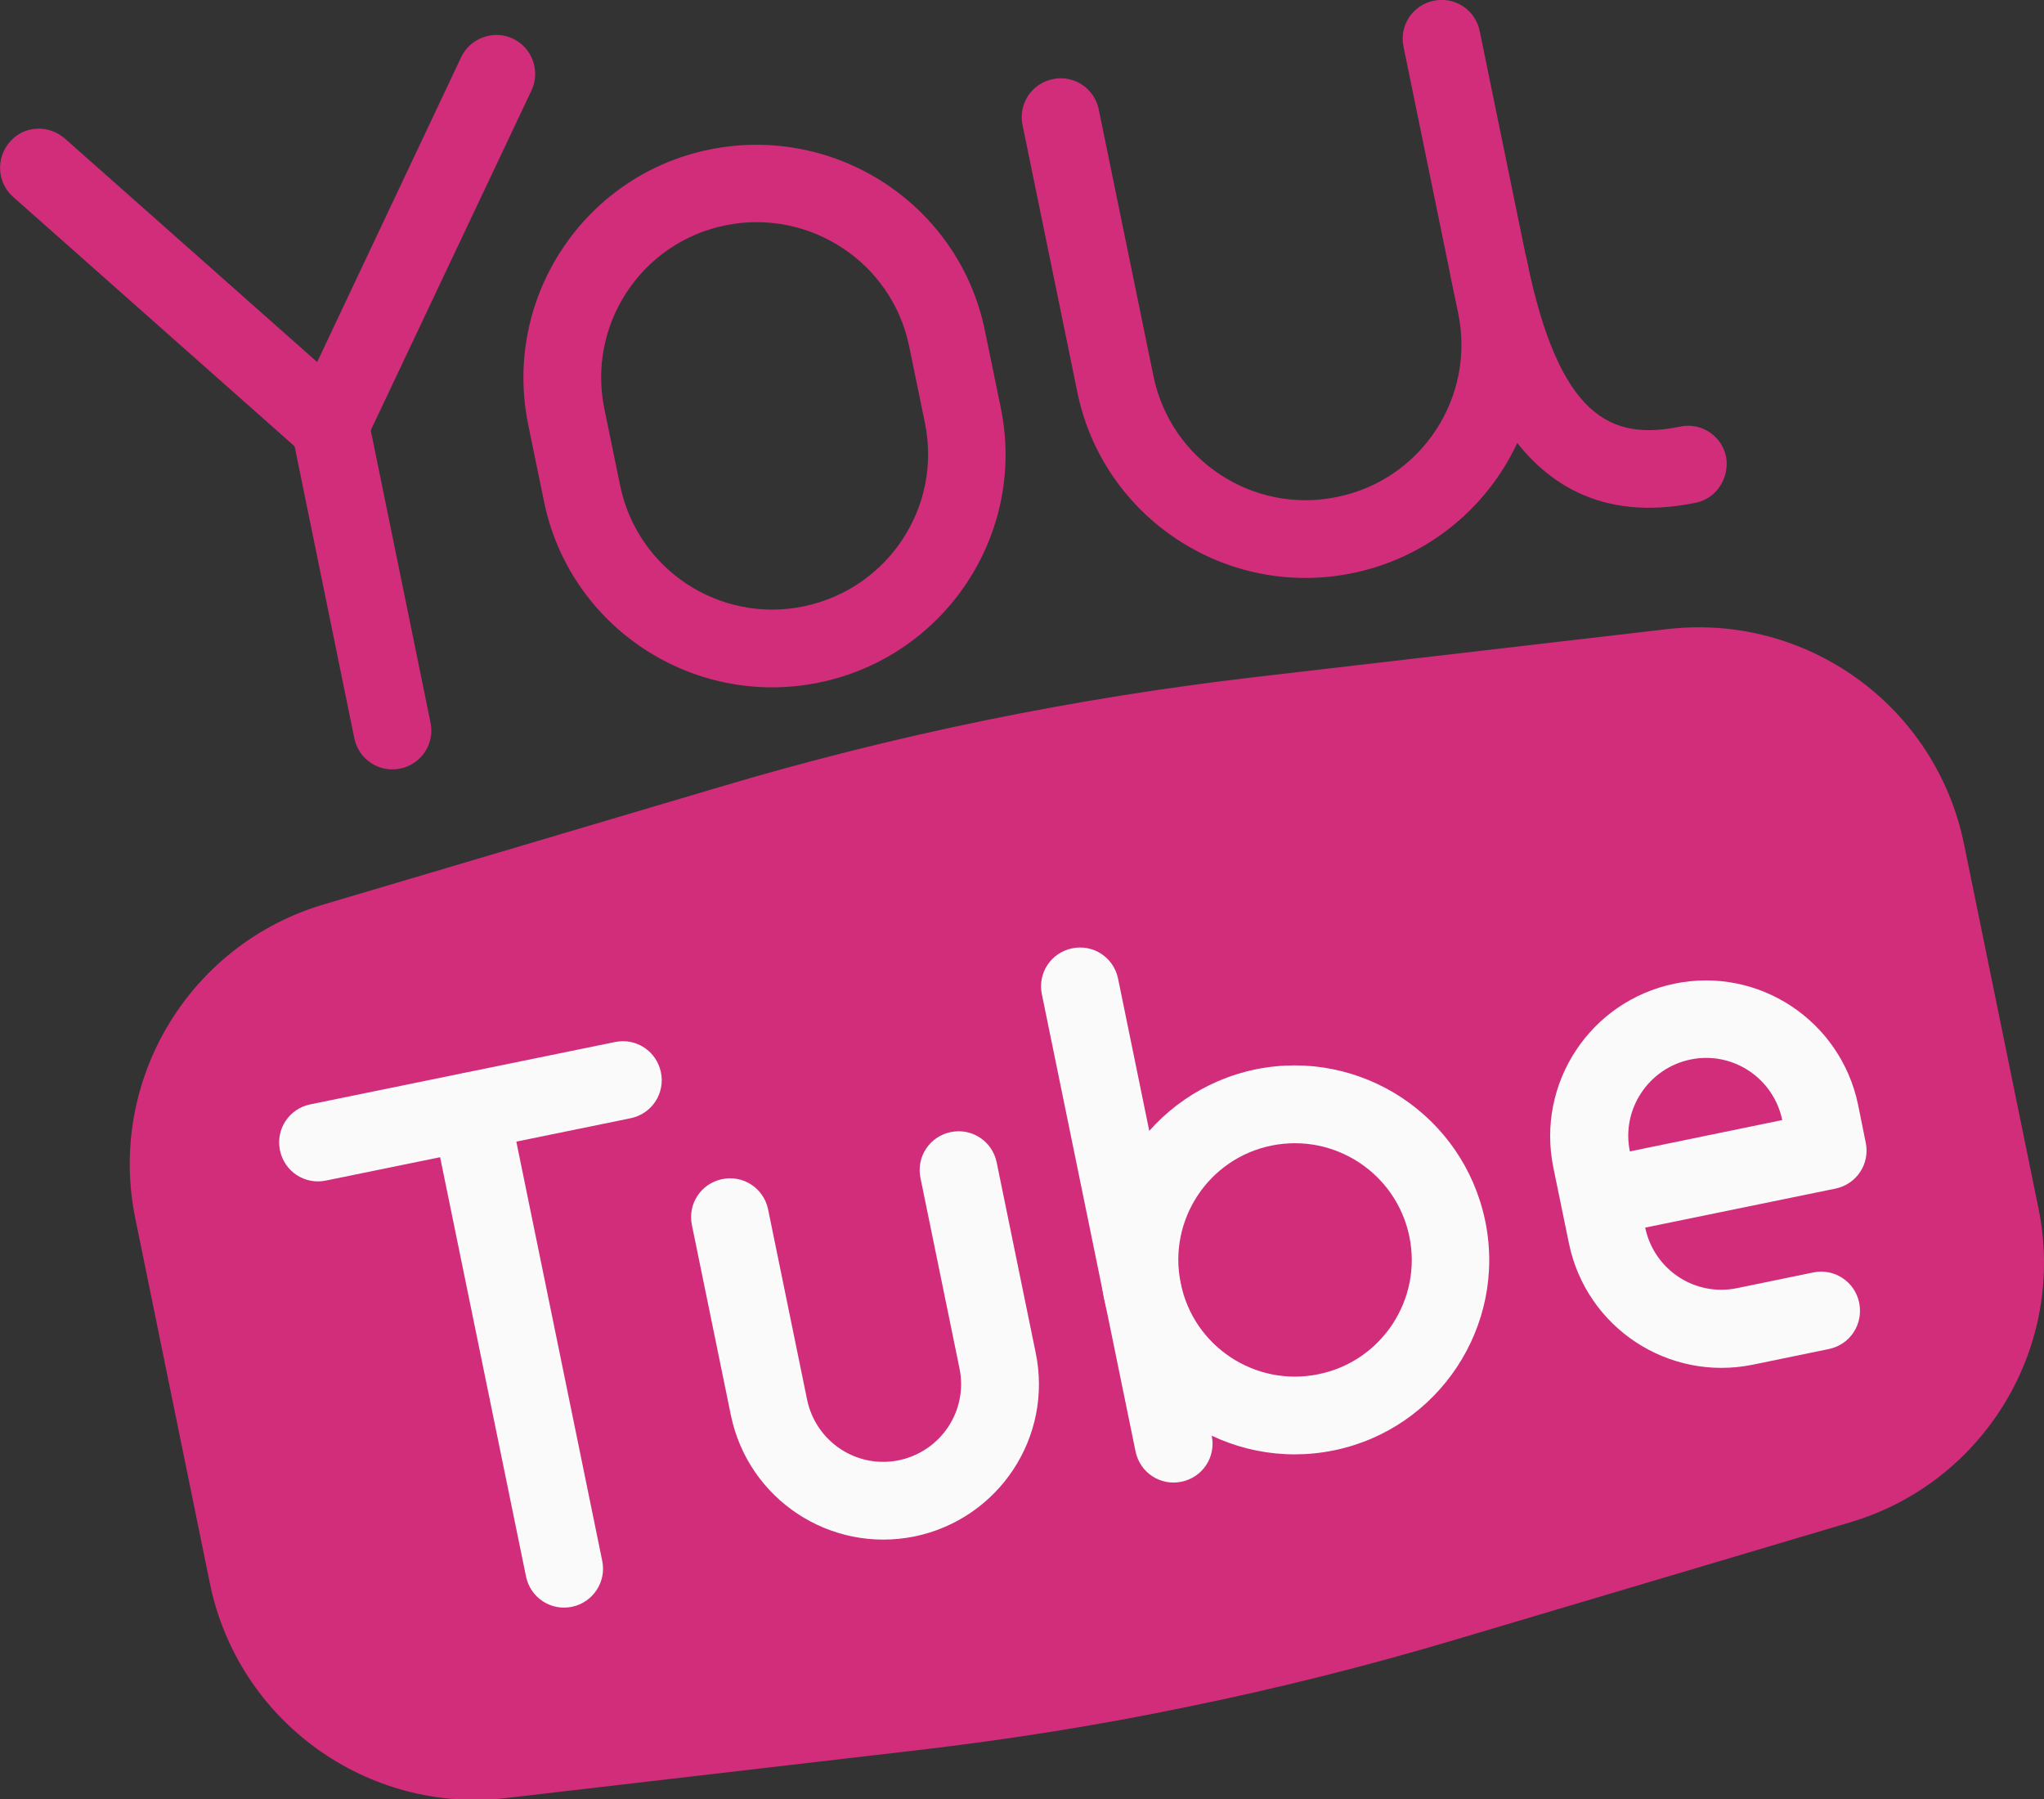 <?xml version="1.0" encoding="utf-8"?>
<!-- Generator: Adobe Illustrator 24.2.1, SVG Export Plug-In . SVG Version: 6.00 Build 0)  -->
<svg version="1.1" id="Capa_1" xmlns="http://www.w3.org/2000/svg" xmlns:xlink="http://www.w3.org/1999/xlink" x="0px" y="0px"
	 viewBox="0 0 560.7 493.5" style="enable-background:new 0 0 560.7 493.5;" xml:space="preserve">
<rect x="0" y="0" width="560.7" height="493.5" fill="#333333" stroke="none"/>
<style type="text/css">
	.st0{fill:#D12D7B;}
	.st1{fill:#FAFAFA;}
</style>
<g>
	<path class="st0" d="M456.9,172.6l-112.6,13.1c-49.7,5.8-98.7,15.8-146.7,30.1L89,248c-37.2,10.9-59.8,48.6-51.8,86.6l20.3,99.3
		c7.6,38.1,43.3,63.9,81.8,59.2l112.6-13.1c24.8-2.9,49.5-6.8,74-11.9c24.5-5,48.8-11.1,72.7-18.2l108.7-32.3
		c37.2-10.9,59.8-48.6,51.8-86.6l-20.3-99.3C531.1,193.6,495.5,167.9,456.9,172.6z"/>
	<g>
		<path class="st1" d="M156.9,440.7c-5.8,1.2-11.4-2.5-12.6-8.3L118.6,307c-1.2-5.8,2.5-11.4,8.3-12.6s11.4,2.5,12.6,8.3l25.7,125.4
			C166.4,433.8,162.7,439.5,156.9,440.7z"/>
		<path class="st1" d="M173,306.7l-83.6,17.1c-5.8,1.2-11.4-2.5-12.6-8.3c-1.2-5.8,2.5-11.4,8.3-12.6l83.6-17.1
			c5.8-1.2,11.4,2.5,12.6,8.3C182.5,299.9,178.8,305.5,173,306.7z"/>
	</g>
	<g>
		<path class="st0" d="M92.6,127.2c-3.3,0.7-6.7-0.2-9.2-2.5L3.6,54c-4.4-3.9-4.8-10.6-0.9-15.1s10.6-4.8,15.1-0.9c0,0,0,0,0,0
			l69.2,61.3l39.5-83.6c2.5-5.3,8.9-7.6,14.2-5.1s7.6,8.9,5.1,14.2l0,0l-45.6,96.4C98.7,124.3,95.9,126.5,92.6,127.2z"/>
		<path class="st0" d="M109.8,210.8c-5.8,1.2-11.4-2.5-12.6-8.3l-17.1-83.6c-1.2-5.8,2.5-11.4,8.3-12.6s11.4,2.5,12.6,8.3l17.1,83.6
			C119.3,204,115.6,209.6,109.8,210.8z"/>
		<path class="st0" d="M224.7,187.2c-34.6,7.1-68.5-15.2-75.5-49.8l-4.3-20.9c-7.1-34.6,15.2-68.5,49.8-75.5s68.5,15.2,75.5,49.8
			l4.3,20.9C281.7,146.3,259.3,180.1,224.7,187.2z M199,61.8c-23.1,4.7-38,27.3-33.2,50.4l4.3,20.9c4.7,23.1,27.3,38,50.4,33.2
			s38-27.3,33.2-50.4L249.4,95C244.7,72,222.1,57.1,199,61.8L199,61.8z"/>
		<path class="st0" d="M371,157.2c-34.6,7.1-68.5-15.2-75.5-49.8l-15-73.1c-1.2-5.8,2.5-11.4,8.3-12.6c5.8-1.2,11.4,2.5,12.6,8.3
			l15,73.1c4.7,23.1,27.3,38,50.4,33.2c23.1-4.7,38-27.3,33.2-50.4l-15-73.1c-1.2-5.8,2.5-11.4,8.3-12.6s11.4,2.5,12.6,8.3l15,73.1
			C428,116.3,405.6,150.1,371,157.2z"/>
		<path class="st0" d="M465.1,137.9c-52.2,10.7-63.5-44.3-67.2-62.4c-1.2-5.8,2.5-11.4,8.3-12.6c5.8-1.2,11.4,2.5,12.6,8.3
			c8.9,43.4,23.2,49.7,42.1,45.8c5.8-1.2,11.4,2.5,12.6,8.3C474.5,131.1,470.8,136.8,465.1,137.9z"/>
	</g>
	<g>
		<path class="st1" d="M250.9,421.4c-23.1,4.7-45.6-10.1-50.4-33.2l-10.7-52.2c-1.2-5.8,2.5-11.4,8.3-12.6
			c5.8-1.2,11.4,2.5,12.6,8.3l10.7,52.2c2.4,11.5,13.6,19,25.2,16.6c11.5-2.4,19-13.6,16.6-25.2l-10.7-52.2
			c-1.2-5.8,2.5-11.4,8.3-12.6s11.4,2.5,12.6,8.3l10.7,52.2C288.9,394.1,274,416.6,250.9,421.4z"/>
		<path class="st1" d="M324.1,406.4c-5.8,1.2-11.4-2.5-12.6-8.3l-25.7-125.4c-1.2-5.8,2.5-11.4,8.3-12.6c5.8-1.2,11.4,2.5,12.6,8.3
			l25.7,125.4C333.6,399.6,329.9,405.2,324.1,406.4z"/>
		<path class="st1" d="M501.7,370l-20.9,4.3c-23.1,4.7-45.6-10.1-50.4-33.2l-4.3-20.9c-4.7-23.1,10.1-45.6,33.2-50.4
			s45.6,10.1,50.4,33.2l2.1,10.4c1.2,5.8-2.5,11.4-8.3,12.6l-52.2,10.7c2.4,11.5,13.6,19,25.2,16.6l20.9-4.3
			c5.8-1.2,11.4,2.5,12.6,8.3C511.2,363.2,507.5,368.8,501.7,370z M447.1,315.8l41.8-8.6c-2.4-11.5-13.6-19-25.2-16.6
			C452.2,293,444.7,304.3,447.1,315.8z"/>
		<path class="st1" d="M365.9,397.8c-28.9,5.9-57-12.7-63-41.5c-5.9-28.9,12.7-57,41.5-63c28.9-5.9,57,12.7,63,41.5
			S394.7,391.9,365.9,397.8z M348.8,314.2c-17.3,3.5-28.5,20.5-24.9,37.8c3.5,17.3,20.5,28.5,37.8,24.9
			c17.3-3.5,28.5-20.5,24.9-37.8C383,321.8,366.1,310.7,348.8,314.2z"/>
	</g>
</g>
</svg>
